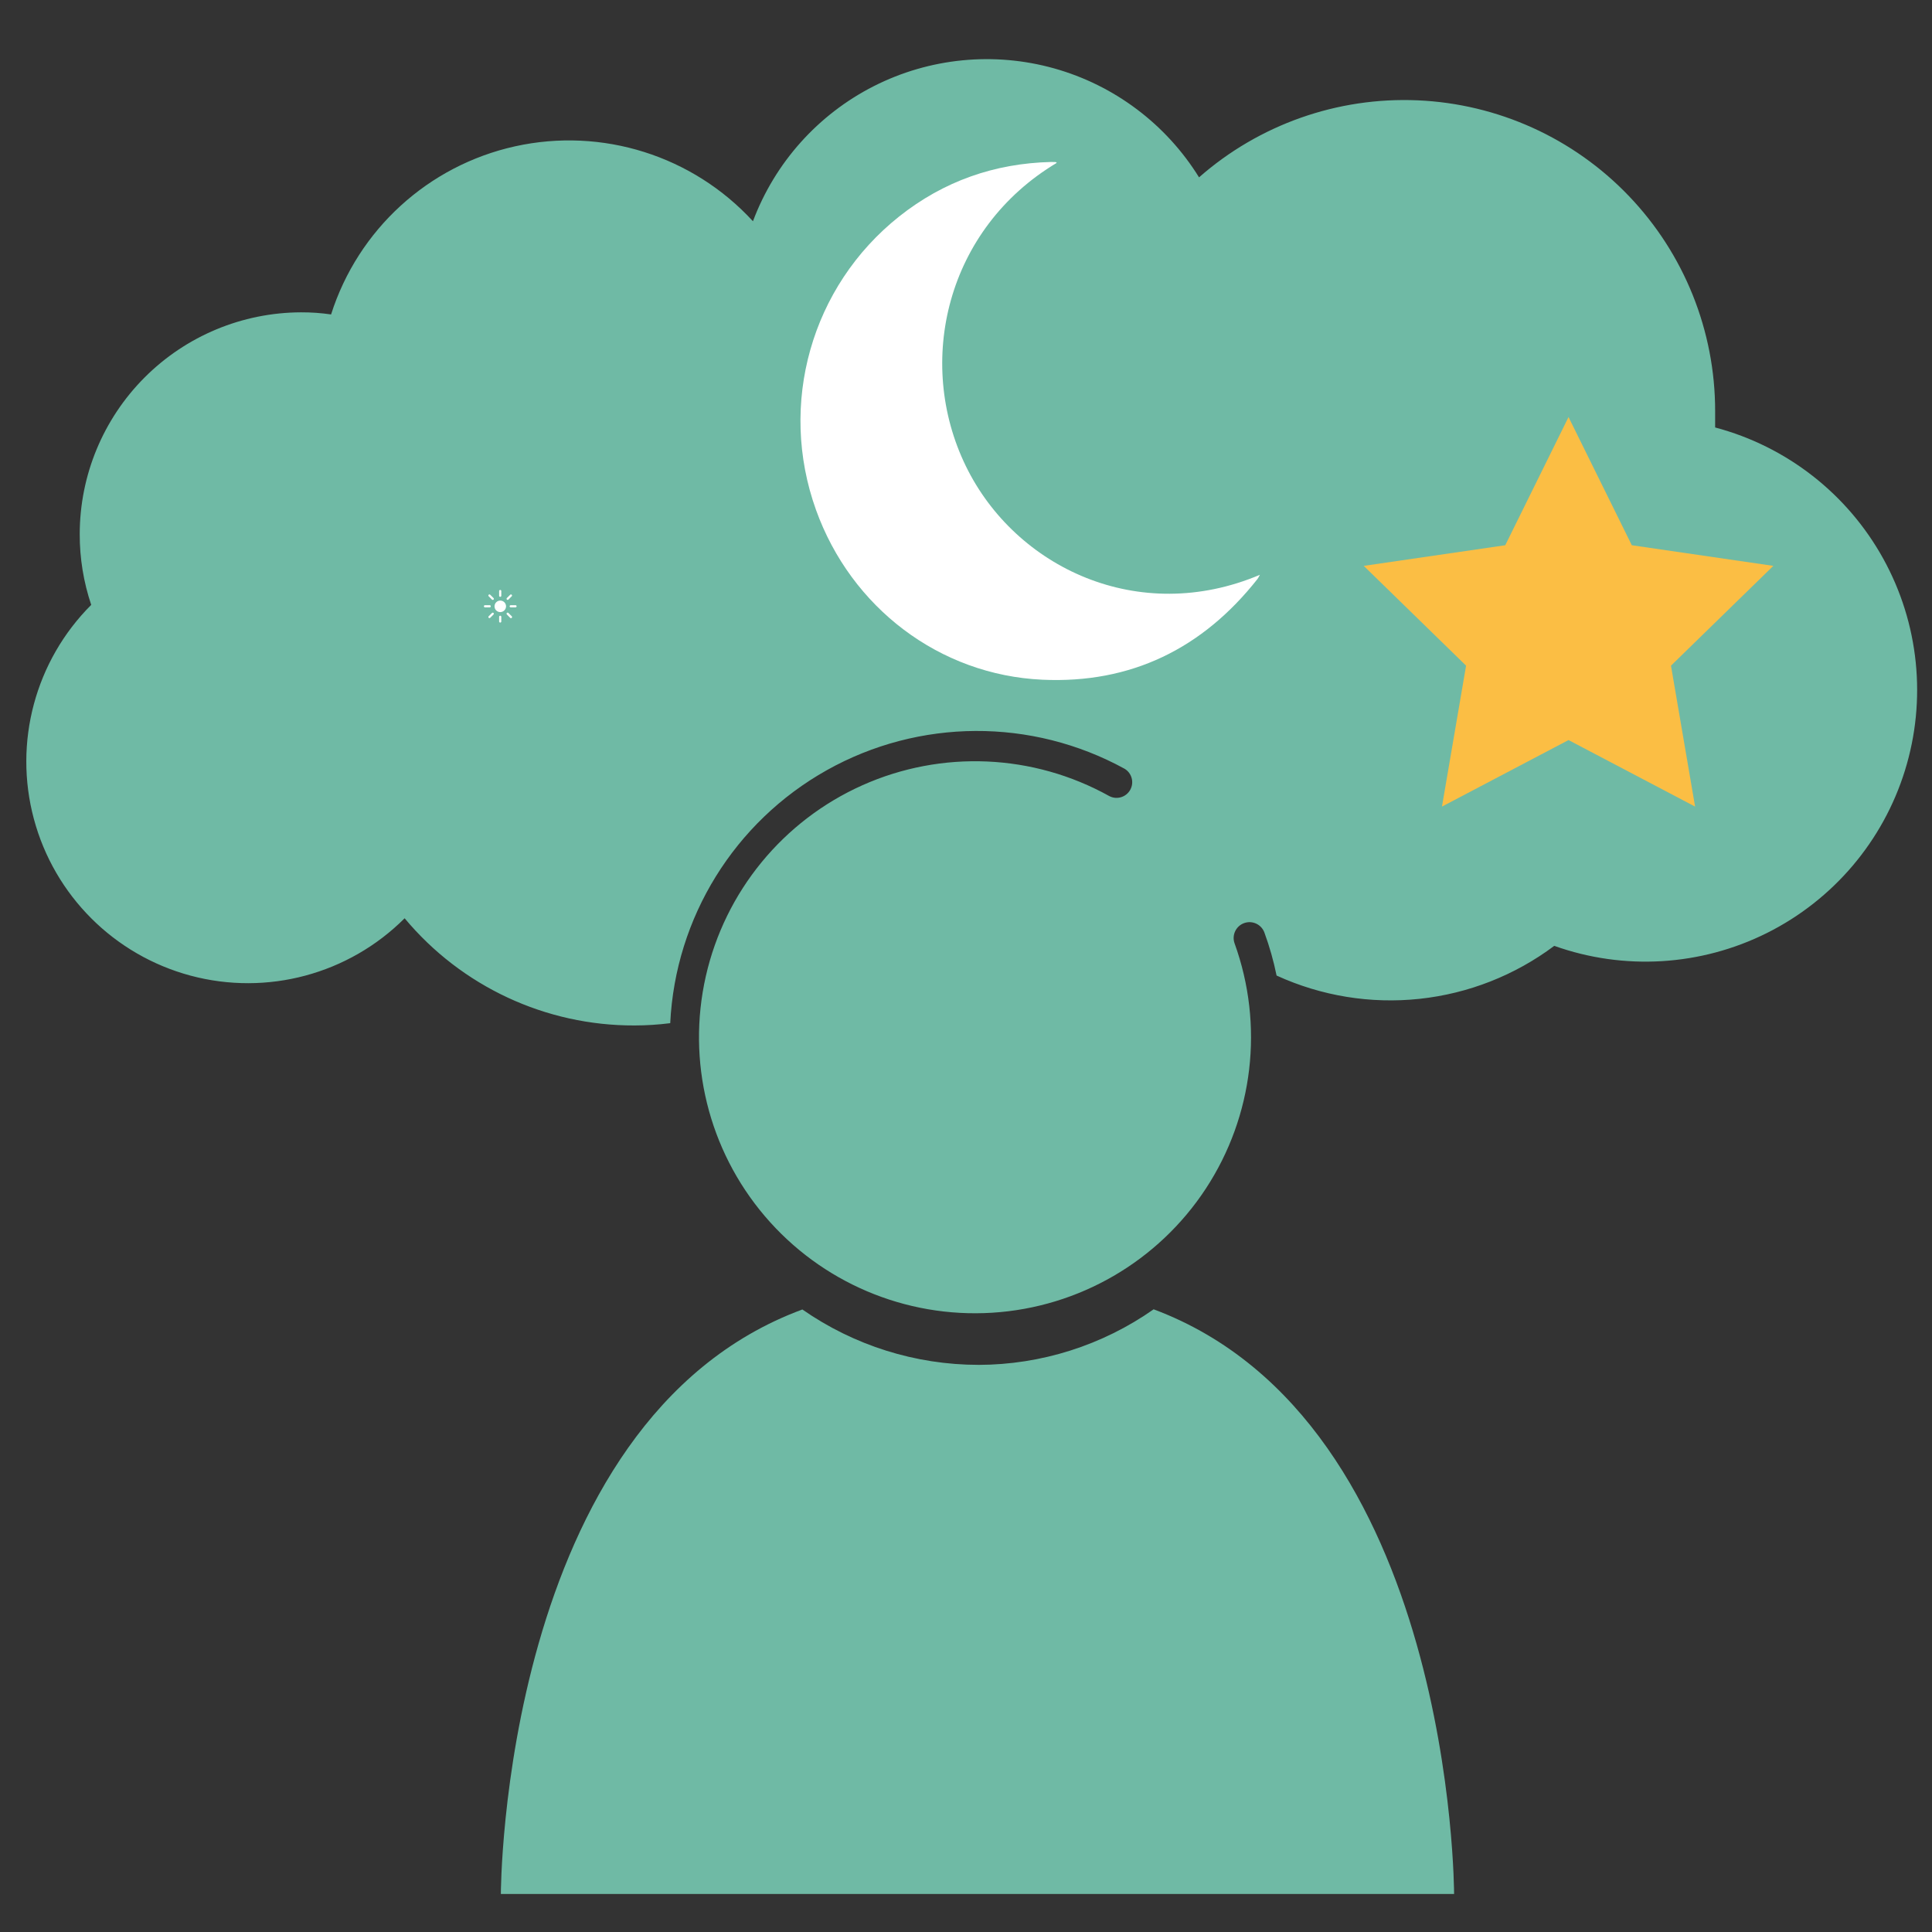 <svg xmlns="http://www.w3.org/2000/svg" xmlns:xlink="http://www.w3.org/1999/xlink" viewBox="0 0 98 98" width="98" height="98" preserveAspectRatio="xMidYMid meet" style="width: 100%; height: 100%; transform: translate3d(0px, 0px, 0px); content-visibility: visible;"><rect x="0" y="0" width="98" height="98" fill="#333333" stroke="none"/><defs><clipPath id="__lottie_element_1606"><rect width="98" height="98" x="0" y="0"></rect></clipPath></defs><g clip-path="url(#__lottie_element_1606)"><g style="display: block;" transform="matrix(1,0,0,1,0.428,2.364)" opacity="1"><g opacity="1" transform="matrix(1,0,0,1,48.781,32.374)"><path fill="rgb(111,186,165)" fill-opacity="1" d=" M37.791,-13.055 C37.791,-13.055 37.791,-13.893 37.791,-13.893 C37.791,-13.893 37.791,-13.892 37.791,-13.892 C37.791,-17.957 36.222,-21.866 33.41,-24.801 C30.599,-27.737 26.762,-29.473 22.7,-29.649 C18.639,-29.824 14.666,-28.425 11.612,-25.742 C9.942,-28.439 7.32,-30.411 4.265,-31.268 C1.21,-32.124 -2.056,-31.803 -4.885,-30.368 C-7.714,-28.932 -9.903,-26.487 -11.016,-23.515 C-14.07,-26.843 -18.666,-28.291 -23.077,-27.317 C-27.487,-26.343 -31.045,-23.093 -32.415,-18.788 C-32.92,-18.862 -33.43,-18.897 -33.941,-18.895 C-36.92,-18.886 -39.775,-17.697 -41.879,-15.586 C-43.983,-13.476 -45.165,-10.618 -45.165,-7.639 C-45.168,-6.421 -44.97,-5.211 -44.582,-4.056 C-47.422,-1.217 -48.531,2.923 -47.491,6.802 C-46.452,10.681 -43.421,13.712 -39.542,14.751 C-35.663,15.79 -31.524,14.681 -28.684,11.841 C-25.801,15.3 -21.527,17.293 -17.025,17.278 C-16.419,17.278 -15.813,17.238 -15.212,17.162 C-14.952,11.8 -11.949,6.951 -7.267,4.328 C-2.584,1.705 3.12,1.675 7.828,4.253 C8.202,4.471 8.332,4.948 8.121,5.326 C7.911,5.703 7.437,5.844 7.056,5.641 C3.201,3.497 -1.437,3.295 -5.463,5.093 C-9.489,6.892 -12.432,10.483 -13.407,14.783 C-14.381,19.084 -13.272,23.592 -10.414,26.95 C-7.556,30.309 -3.283,32.124 1.118,31.85 C5.52,31.576 9.534,29.244 11.954,25.558 C14.373,21.871 14.914,17.26 13.414,13.113 C13.265,12.695 13.483,12.235 13.901,12.085 C14.32,11.936 14.781,12.154 14.93,12.573 C15.189,13.28 15.395,14.007 15.545,14.746 C17.811,15.784 20.315,16.193 22.794,15.928 C25.273,15.663 27.635,14.735 29.63,13.24 C33.166,14.502 37.062,14.265 40.421,12.587 C43.777,10.908 46.306,7.932 47.418,4.347 C48.531,0.762 48.133,-3.121 46.315,-6.406 C44.498,-9.691 41.42,-12.092 37.791,-13.055z"></path></g><g opacity="1" transform="matrix(1,0,0,1,49.154,78.879)"><path fill="rgb(111,186,165)" fill-opacity="1" d=" M0.053,-12.011 C-3.142,-12.013 -6.26,-12.993 -8.882,-14.82 C-24.165,-9.171 -24.176,14.829 -24.176,14.829 C-24.176,14.829 24.176,14.829 24.176,14.829 C24.176,14.829 24.176,-9.129 8.936,-14.829 C6.334,-13.001 3.232,-12.017 0.053,-12.01 C0.053,-12.01 0.053,-12.011 0.053,-12.011z"></path></g></g><g style="display: block;" transform="matrix(0.069,0,0,0.069,24.528,29.907)" opacity="1"><g opacity="1" transform="matrix(1,0,0,1,18.929,5.561)"><path fill="rgb(255,255,255)" fill-opacity="1" d=" M-1.785,0.656 C-1.785,0.656 0.674,-1.793 0.674,-1.793 C0.987,-2.085 1.476,-2.075 1.779,-1.773 C2.082,-1.47 2.089,-0.982 1.798,-0.669 C1.798,-0.669 -0.65,1.79 -0.65,1.79 C-0.971,2.085 -1.465,2.085 -1.785,1.79 C-2.09,1.474 -2.09,0.972 -1.785,0.656z"></path></g><g opacity="1" transform="matrix(1,0,0,1,12.248,2.783)"><path fill="rgb(255,255,255)" fill-opacity="1" d=" M-0.794,-1.738 C-0.794,-2.177 -0.439,-2.533 0.001,-2.533 C0.44,-2.533 0.794,-2.177 0.794,-1.738 C0.794,-1.738 0.794,1.738 0.794,1.738 C0.794,2.177 0.44,2.533 0.001,2.533 C-0.439,2.533 -0.794,2.177 -0.794,1.738 C-0.794,1.738 -0.794,-1.738 -0.794,-1.738z"></path></g><g opacity="1" transform="matrix(1,0,0,1,2.783,12.258)"><path fill="rgb(255,255,255)" fill-opacity="1" d=" M-1.738,0.795 C-2.177,0.795 -2.533,0.439 -2.533,0 C-2.533,-0.439 -2.177,-0.795 -1.738,-0.795 C-1.738,-0.795 1.739,-0.795 1.739,-0.795 C2.178,-0.795 2.533,-0.439 2.533,0 C2.533,0.439 2.178,0.795 1.739,0.795 C1.739,0.795 -1.738,0.795 -1.738,0.795z"></path></g><g opacity="1" transform="matrix(1,0,0,1,5.582,18.924)"><path fill="rgb(255,255,255)" fill-opacity="1" d=" M1.76,-0.635 C1.76,-0.635 -0.689,1.813 -0.689,1.813 C-0.838,1.963 -1.04,2.047 -1.251,2.047 C-1.463,2.051 -1.666,1.966 -1.813,1.813 C-1.964,1.665 -2.051,1.463 -2.051,1.251 C-2.051,1.039 -1.964,0.837 -1.813,0.69 C-1.813,0.69 0.635,-1.759 0.635,-1.759 C0.948,-2.051 1.437,-2.042 1.74,-1.739 C2.042,-1.436 2.05,-0.948 1.758,-0.635 C1.758,-0.635 1.76,-0.635 1.76,-0.635z"></path></g><g opacity="1" transform="matrix(1,0,0,1,5.557,5.527)"><path fill="rgb(255,255,255)" fill-opacity="1" d=" M1.784,1.835 C1.784,1.835 1.783,1.834 1.783,1.834 C1.632,1.978 1.43,2.058 1.221,2.057 C1.013,2.057 0.812,1.978 0.66,1.834 C0.66,1.834 -1.789,-0.625 -1.789,-0.625 C-1.94,-0.772 -2.026,-0.975 -2.026,-1.186 C-2.026,-1.398 -1.94,-1.601 -1.789,-1.748 C-1.478,-2.058 -0.975,-2.058 -0.665,-1.748 C-0.665,-1.748 1.783,0.689 1.783,0.689 C1.938,0.839 2.026,1.046 2.026,1.262 C2.026,1.478 1.938,1.684 1.783,1.834 C1.783,1.834 1.784,1.835 1.784,1.835z"></path></g><g opacity="1" transform="matrix(1,0,0,1,12.249,21.728)"><path fill="rgb(255,255,255)" fill-opacity="1" d=" M0.795,1.733 C0.795,1.733 0.794,1.733 0.794,1.733 C0.794,2.171 0.439,2.528 0,2.528 C-0.44,2.528 -0.795,2.171 -0.795,1.733 C-0.795,1.733 -0.795,-1.733 -0.795,-1.733 C-0.795,-2.172 -0.44,-2.528 0,-2.528 C0.439,-2.528 0.794,-2.172 0.794,-1.733 C0.794,-1.733 0.795,1.733 0.795,1.733z"></path></g><g opacity="1" transform="matrix(1,0,0,1,12.297,12.309)"><path fill="rgb(255,255,255)" fill-opacity="1" d=" M-0.048,4.242 C-0.048,4.242 -0.048,4.242 -0.048,4.242 C-1.17,4.227 -2.24,3.77 -3.025,2.969 C-3.81,2.168 -4.244,1.087 -4.235,-0.033 C-4.226,-1.155 -3.773,-2.227 -2.975,-3.014 C-2.177,-3.802 -1.1,-4.242 0.021,-4.238 C1.143,-4.234 2.217,-3.785 3.008,-2.99 C3.799,-2.196 4.244,-1.12 4.244,0.001 C4.227,1.13 3.767,2.206 2.965,2.999 C2.162,3.792 1.079,4.239 -0.049,4.242 C-0.049,4.242 -0.048,4.242 -0.048,4.242z"></path></g><g opacity="1" transform="matrix(1,0,0,1,18.936,18.975)"><path fill="rgb(255,255,255)" fill-opacity="1" d=" M1.792,1.815 C1.792,1.815 1.792,1.815 1.792,1.815 C1.481,2.125 0.978,2.125 0.667,1.815 C0.667,1.815 -1.79,-0.686 -1.79,-0.686 C-2.101,-0.999 -2.098,-1.505 -1.786,-1.815 C-1.472,-2.125 -0.968,-2.123 -0.658,-1.81 C-0.658,-1.81 1.792,0.639 1.792,0.639 C2.102,0.948 2.102,1.451 1.792,1.762 C1.792,1.762 1.792,1.815 1.792,1.815z"></path></g><g opacity="1" transform="matrix(1,0,0,1,21.739,12.258)"><path fill="rgb(255,255,255)" fill-opacity="1" d=" M1.764,0.795 C1.764,0.795 -1.764,0.795 -1.764,0.795 C-2.204,0.795 -2.559,0.439 -2.559,0 C-2.559,-0.439 -2.204,-0.795 -1.764,-0.795 C-1.764,-0.795 1.764,-0.795 1.764,-0.795 C2.202,-0.795 2.559,-0.439 2.559,0 C2.559,0.439 2.202,0.795 1.764,0.795z"></path></g></g><g style="display: block;" transform="matrix(1.063,0,0,1.063,39.198,7.948)" opacity="1"><g opacity="1" transform="matrix(1,0,0,1,11.748,12.701)"><path fill="rgb(255,255,255)" fill-opacity="1" d=" M1.803,-12.406 C-3.445,-9.27 -4.967,-2.918 -2.529,2.074 C-0.166,6.912 5.716,9.698 11.497,7.251 C11.447,7.341 11.422,7.401 11.383,7.45 C8.765,10.771 5.346,12.451 1.115,12.257 C-3.797,12.031 -8.01,8.812 -9.684,4.155 C-11.498,-0.894 -9.915,-6.511 -5.717,-9.847 C-3.598,-11.53 -1.168,-12.384 1.538,-12.449 C1.613,-12.451 1.687,-12.447 1.762,-12.444 C1.769,-12.443 1.776,-12.432 1.803,-12.406z"></path></g></g><g style="display: block;" transform="matrix(5.879,0,0,5.879,174.362,49.715)" opacity="1"><g opacity="1" transform="matrix(1,0,0,1,-16.125,-3)"><path fill="rgb(251,190,68)" fill-opacity="1" d=" M1.1376969353160438e-16,-1.858 C1.1376969353160438e-16,-1.858 0.546,-0.752 0.546,-0.752 C0.546,-0.752 1.767,-0.574 1.767,-0.574 C1.767,-0.574 0.884,0.287 0.884,0.287 C0.884,0.287 1.092,1.503 1.092,1.503 C1.092,1.503 5.688484676580219e-17,0.929 5.688484676580219e-17,0.929 C5.688484676580219e-17,0.929 -1.092,1.503 -1.092,1.503 C-1.092,1.503 -0.884,0.287 -0.884,0.287 C-0.884,0.287 -1.767,-0.574 -1.767,-0.574 C-1.767,-0.574 -0.546,-0.752 -0.546,-0.752 C-0.546,-0.752 1.1376969353160438e-16,-1.858 1.1376969353160438e-16,-1.858z"></path><path stroke-linecap="butt" stroke-linejoin="miter" fill-opacity="0" stroke-miterlimit="4" stroke="rgb(249,188,59)" stroke-opacity="1" stroke-width="0" d=" M1.1376969353160438e-16,-1.858 C1.1376969353160438e-16,-1.858 0.546,-0.752 0.546,-0.752 C0.546,-0.752 1.767,-0.574 1.767,-0.574 C1.767,-0.574 0.884,0.287 0.884,0.287 C0.884,0.287 1.092,1.503 1.092,1.503 C1.092,1.503 5.688484676580219e-17,0.929 5.688484676580219e-17,0.929 C5.688484676580219e-17,0.929 -1.092,1.503 -1.092,1.503 C-1.092,1.503 -0.884,0.287 -0.884,0.287 C-0.884,0.287 -1.767,-0.574 -1.767,-0.574 C-1.767,-0.574 -0.546,-0.752 -0.546,-0.752 C-0.546,-0.752 1.1376969353160438e-16,-1.858 1.1376969353160438e-16,-1.858z"></path></g></g></g></svg>   